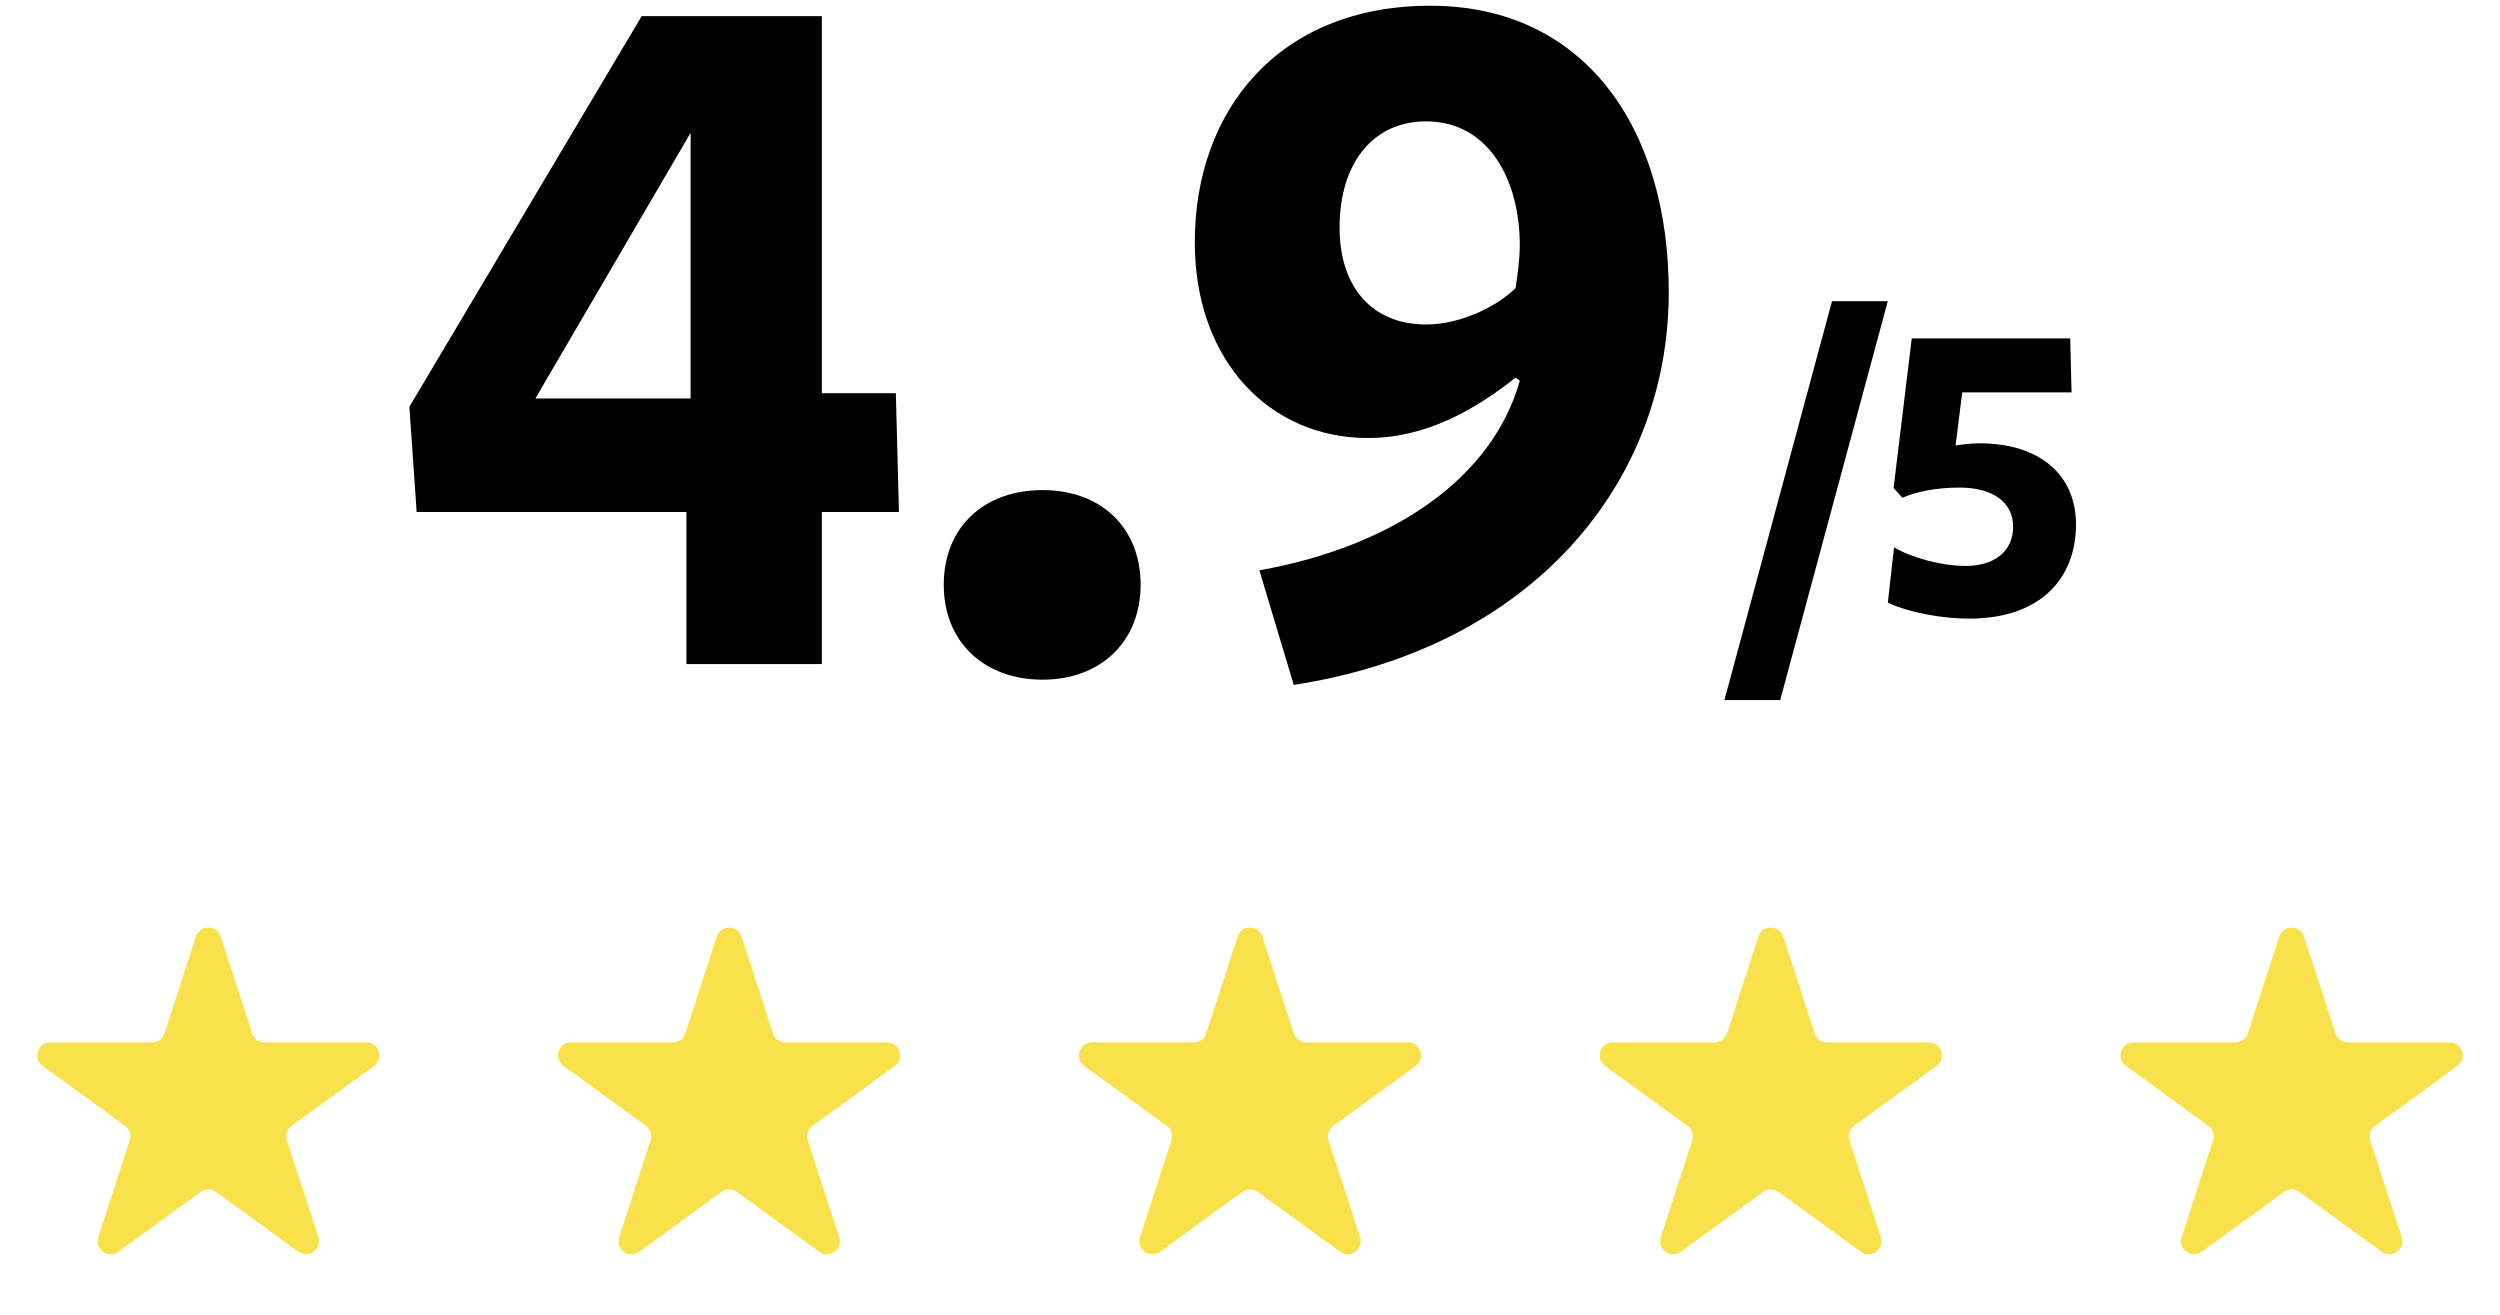<?xml version="1.0" encoding="UTF-8"?> <svg xmlns="http://www.w3.org/2000/svg" width="192" height="101" viewBox="0 0 192 101" fill="none"><path d="M15.049 71.927C15.348 71.006 16.652 71.006 16.951 71.927L19.368 79.365C19.502 79.777 19.886 80.056 20.319 80.056H28.139C29.108 80.056 29.511 81.295 28.727 81.865L22.4 86.462C22.05 86.716 21.903 87.168 22.037 87.579L24.453 95.017C24.753 95.939 23.698 96.705 22.915 96.135L16.588 91.538C16.237 91.284 15.763 91.284 15.412 91.538L9.085 96.135C8.302 96.705 7.247 95.939 7.546 95.017L9.963 87.579C10.097 87.168 9.95 86.716 9.6 86.462L3.273 81.865C2.489 81.295 2.892 80.056 3.861 80.056H11.681C12.114 80.056 12.498 79.777 12.632 79.365L15.049 71.927Z" fill="#F9E14B"></path><path d="M55.049 71.927C55.348 71.006 56.652 71.006 56.951 71.927L59.368 79.365C59.502 79.777 59.886 80.056 60.319 80.056H68.139C69.108 80.056 69.511 81.295 68.727 81.865L62.4 86.462C62.05 86.716 61.903 87.168 62.037 87.579L64.454 95.017C64.753 95.939 63.698 96.705 62.915 96.135L56.588 91.538C56.237 91.284 55.763 91.284 55.412 91.538L49.085 96.135C48.302 96.705 47.247 95.939 47.547 95.017L49.963 87.579C50.097 87.168 49.95 86.716 49.6 86.462L43.273 81.865C42.489 81.295 42.892 80.056 43.861 80.056H51.681C52.114 80.056 52.498 79.777 52.632 79.365L55.049 71.927Z" fill="#F9E14B"></path><path d="M135.049 71.927C135.348 71.006 136.652 71.006 136.951 71.927L139.368 79.365C139.502 79.777 139.886 80.056 140.319 80.056H148.139C149.108 80.056 149.511 81.295 148.727 81.865L142.4 86.462C142.05 86.716 141.903 87.168 142.037 87.579L144.454 95.017C144.753 95.939 143.698 96.705 142.915 96.135L136.588 91.538C136.237 91.284 135.763 91.284 135.412 91.538L129.085 96.135C128.302 96.705 127.247 95.939 127.546 95.017L129.963 87.579C130.097 87.168 129.95 86.716 129.6 86.462L123.273 81.865C122.489 81.295 122.892 80.056 123.861 80.056H131.681C132.114 80.056 132.498 79.777 132.632 79.365L135.049 71.927Z" fill="#F9E14B"></path><path d="M95.049 71.927C95.348 71.006 96.652 71.006 96.951 71.927L99.368 79.365C99.502 79.777 99.885 80.056 100.319 80.056H108.139C109.108 80.056 109.511 81.295 108.727 81.865L102.4 86.462C102.05 86.716 101.903 87.168 102.037 87.579L104.454 95.017C104.753 95.939 103.698 96.705 102.915 96.135L96.588 91.538C96.237 91.284 95.763 91.284 95.412 91.538L89.085 96.135C88.302 96.705 87.247 95.939 87.546 95.017L89.963 87.579C90.097 87.168 89.95 86.716 89.6 86.462L83.273 81.865C82.489 81.295 82.892 80.056 83.861 80.056H91.681C92.115 80.056 92.498 79.777 92.632 79.365L95.049 71.927Z" fill="#F9E14B"></path><path d="M175.049 71.927C175.348 71.006 176.652 71.006 176.951 71.927L179.368 79.365C179.502 79.777 179.886 80.056 180.319 80.056H188.139C189.108 80.056 189.511 81.295 188.727 81.865L182.4 86.462C182.05 86.716 181.903 87.168 182.037 87.579L184.454 95.017C184.753 95.939 183.698 96.705 182.915 96.135L176.588 91.538C176.237 91.284 175.763 91.284 175.412 91.538L169.085 96.135C168.302 96.705 167.247 95.939 167.546 95.017L169.963 87.579C170.097 87.168 169.95 86.716 169.6 86.462L163.273 81.865C162.489 81.295 162.892 80.056 163.861 80.056H171.681C172.114 80.056 172.498 79.777 172.632 79.365L175.049 71.927Z" fill="#F9E14B"></path><path d="M69.04 39.32L68.8 30.2H63.12V1.24H49.28L31.44 31.24L32 39.32H52.72V51H63.12V39.32H69.04ZM53.04 30.6H41.12L53.04 10.2V30.6ZM87.6 44.92C87.6 40.52 84.56 37.64 80.08 37.64C75.52 37.64 72.48 40.52 72.48 44.92C72.48 49.24 75.52 52.2 80.08 52.2C84.56 52.2 87.6 49.24 87.6 44.92ZM128.16 22.44C128.16 9.8 121.68 0.44 109.84 0.44C98.24 0.44 91.76 8.44 91.76 18.6C91.76 27.8 97.6 33.64 105.04 33.64C109.6 33.64 113.36 31.4 116.4 29L116.72 29.24C114.64 36.68 107.04 41.96 96.72 43.8L99.36 52.6C117.6 49.8 128.16 37.16 128.16 22.44ZM116.72 18.84C116.72 19.88 116.56 21 116.4 22.12C115.04 23.48 112.24 24.92 109.52 24.92C105.44 24.92 102.88 22.12 102.88 17.48C102.88 12.44 105.52 9.32 109.52 9.32C114.32 9.32 116.72 13.8 116.72 18.84Z" fill="black"></path><path d="M144.982 23.132H140.698L132.436 53.766H136.72L144.982 23.132ZM150.188 34.216L150.698 30.136H159.096L158.994 25.988H146.822L145.428 37.48L146.108 38.228C147.094 37.786 148.658 37.446 150.494 37.446C153.078 37.446 154.608 38.602 154.608 40.438C154.608 42.444 153.044 43.464 150.97 43.464C149.066 43.464 146.788 42.818 145.462 42.036L144.986 46.286C146.754 47.102 149.304 47.51 151.242 47.51C156.648 47.51 159.436 44.484 159.436 40.268C159.436 36.528 156.716 34.046 152.024 34.046C151.344 34.046 150.596 34.148 150.188 34.216Z" fill="black"></path></svg> 